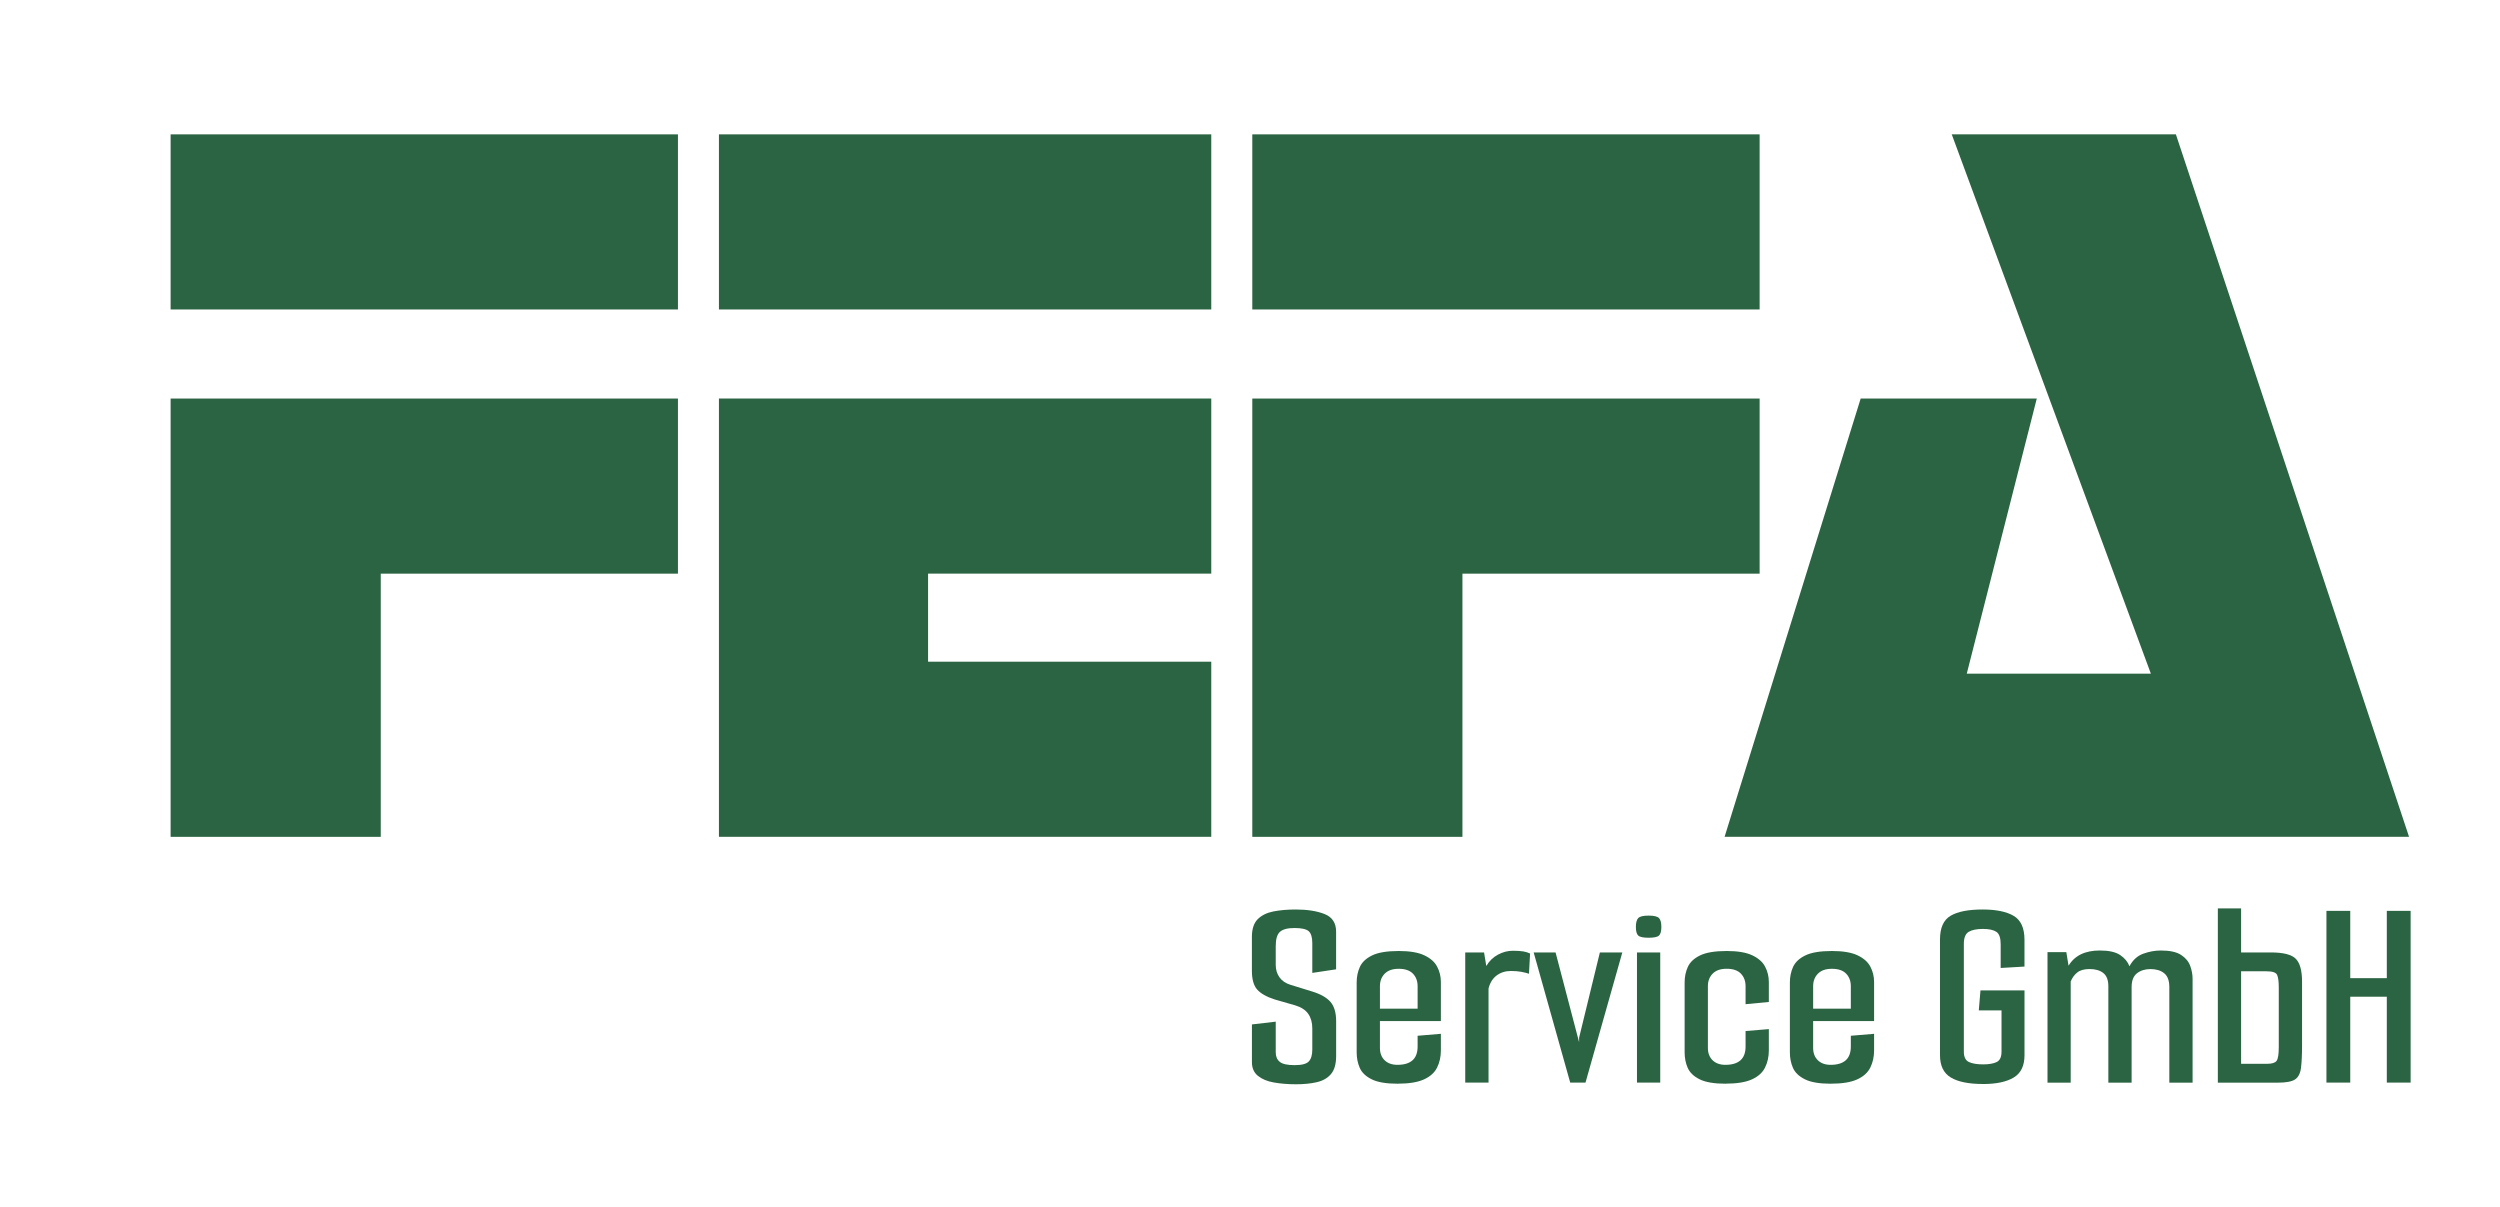 <?xml version="1.0" encoding="UTF-8"?><svg id="Ebene_1" xmlns="http://www.w3.org/2000/svg" viewBox="0 0 822.05 396.85"><defs><style>.cls-1{fill:#2b6442;stroke-width:0px;}</style></defs><path class="cls-1" d="m222.92,101.76H56.1v-57.58h166.82v57.58Zm0,86.87h-97.72v86.54H56.1v-144.12h166.82v57.58Z"/><path class="cls-1" d="m398.29,101.76h-161.89v-57.58h161.89v57.58Zm0,173.4h-161.89v-144.12h161.89v57.58h-93.12v28.96h93.12v57.58Z"/><path class="cls-1" d="m578.6,101.76h-166.82v-57.58h166.82v57.58Zm0,86.87h-97.72v86.54h-69.1v-144.12h166.82v57.58Z"/><path class="cls-1" d="m792.14,275.16h-225.06l44.75-144.12h57.91l-23.03,90.48h60.54l-65.48-177.35h73.7l76.67,230.98Z"/><path class="cls-1" d="m426.15,356.53c-2.67,0-5.1-.2-7.29-.59-2.19-.39-3.93-1.12-5.24-2.19s-1.96-2.56-1.96-4.51v-12.39l7.83-.91v10.11c0,1.34.44,2.37,1.32,3.1.88.73,2.5,1.09,4.87,1.09s3.93-.41,4.69-1.23c.76-.82,1.14-2.11,1.14-3.87v-7.01c0-1.88-.44-3.46-1.32-4.74-.88-1.27-2.32-2.22-4.33-2.82l-6.65-1.91c-2.67-.85-4.6-1.93-5.78-3.23-1.18-1.3-1.78-3.38-1.78-6.24v-11.11c0-2.61.64-4.55,1.91-5.83,1.28-1.27,2.99-2.12,5.15-2.55,2.15-.42,4.6-.64,7.33-.64,3.83,0,7,.5,9.52,1.5,2.52,1,3.78,2.93,3.78,5.78v12.39l-7.83,1.18v-9.84c0-1.88-.4-3.17-1.18-3.87-.79-.7-2.34-1.05-4.65-1.05s-3.84.41-4.78,1.23c-.94.82-1.41,2.38-1.41,4.69v6.19c0,1.58.41,2.95,1.23,4.1.82,1.16,2.02,1.97,3.6,2.46l7.1,2.19c2.79.85,4.81,1.99,6.06,3.42,1.24,1.43,1.87,3.54,1.87,6.33v11.48c0,2.61-.56,4.59-1.69,5.92-1.12,1.34-2.69,2.23-4.69,2.69-2,.46-4.28.68-6.83.68Z"/><path class="cls-1" d="m459.58,356.35c-3.77,0-6.62-.49-8.56-1.46-1.94-.97-3.25-2.23-3.92-3.78-.67-1.55-1-3.23-1-5.06v-23.05c0-1.82.35-3.51,1.05-5.05.7-1.55,2.03-2.81,4.01-3.78,1.97-.97,4.9-1.46,8.79-1.46,3.58,0,6.38.47,8.38,1.41,2,.94,3.42,2.19,4.23,3.73.82,1.55,1.23,3.23,1.23,5.06v12.84h-20.04v8.84c0,1.7.52,3.05,1.55,4.05,1.03,1,2.43,1.5,4.19,1.5,4.43,0,6.65-2,6.65-6.01v-3.55l7.65-.64v5.47c0,2.06-.41,3.93-1.23,5.6-.82,1.67-2.26,2.98-4.33,3.92-2.07.94-4.95,1.41-8.65,1.41Zm-5.83-32.06v7.38h12.39v-7.38c0-1.7-.52-3.08-1.55-4.14-1.03-1.06-2.58-1.59-4.65-1.59s-3.54.53-4.6,1.59-1.59,2.44-1.59,4.14Z"/><path class="cls-1" d="m481.8,355.99v-42.81h6.19l.73,4.46c.97-1.64,2.25-2.88,3.83-3.73,1.58-.85,3.22-1.28,4.92-1.28,1.52,0,2.69.08,3.51.23.82.15,1.53.38,2.14.68l-.36,6.65c-.73-.24-1.58-.46-2.55-.64-.97-.18-2.1-.27-3.37-.27-1.82,0-3.39.49-4.69,1.46-1.31.97-2.2,2.4-2.69,4.28v30.97h-7.65Z"/><path class="cls-1" d="m516.32,355.99l-12.02-42.81h7.2l7.74,29.51v-1.46l6.83-28.05h7.38l-12.11,42.81h-5.01Z"/><path class="cls-1" d="m542.1,308.35c-1.76,0-2.9-.24-3.42-.73-.52-.48-.77-1.43-.77-2.82s.26-2.37.77-2.91c.52-.55,1.65-.82,3.42-.82s2.9.27,3.42.82c.52.55.77,1.52.77,2.91s-.26,2.34-.77,2.82c-.52.49-1.66.73-3.42.73Zm-3.83,47.64v-42.81h7.65v42.81h-7.65Z"/><path class="cls-1" d="m567.42,356.35c-3.77,0-6.62-.49-8.56-1.46-1.94-.97-3.25-2.23-3.92-3.78-.67-1.55-1-3.23-1-5.06v-23.05c0-1.82.35-3.51,1.05-5.05.7-1.55,2.03-2.81,4.01-3.78,1.97-.97,4.9-1.46,8.79-1.46,3.58,0,6.38.47,8.38,1.41,2,.94,3.42,2.19,4.23,3.73.82,1.55,1.23,3.23,1.23,5.06v6.56l-7.65.73v-5.92c0-1.7-.52-3.08-1.55-4.14-1.03-1.06-2.58-1.59-4.65-1.59s-3.54.53-4.6,1.59-1.59,2.44-1.59,4.14v20.31c0,1.7.52,3.05,1.55,4.05,1.03,1,2.43,1.5,4.19,1.5,4.43,0,6.65-2,6.65-6.01v-5.1l7.65-.64v7.01c0,2.06-.41,3.93-1.23,5.6-.82,1.67-2.26,2.98-4.33,3.92-2.07.94-4.95,1.41-8.65,1.41Z"/><path class="cls-1" d="m602.03,356.35c-3.77,0-6.62-.49-8.56-1.46-1.94-.97-3.25-2.23-3.92-3.78-.67-1.55-1-3.23-1-5.06v-23.05c0-1.82.35-3.51,1.05-5.05.7-1.55,2.03-2.81,4.01-3.78,1.97-.97,4.9-1.46,8.79-1.46,3.58,0,6.38.47,8.38,1.41,2,.94,3.42,2.19,4.23,3.73.82,1.55,1.23,3.23,1.23,5.06v12.84h-20.04v8.84c0,1.7.52,3.05,1.55,4.05,1.03,1,2.43,1.5,4.19,1.5,4.43,0,6.65-2,6.65-6.01v-3.55l7.65-.64v5.47c0,2.06-.41,3.93-1.23,5.6-.82,1.67-2.26,2.98-4.33,3.92-2.07.94-4.95,1.41-8.65,1.41Zm-5.83-32.06v7.38h12.39v-7.38c0-1.7-.52-3.08-1.55-4.14-1.03-1.06-2.58-1.59-4.65-1.59s-3.54.53-4.6,1.59-1.59,2.44-1.59,4.14Z"/><path class="cls-1" d="m652.03,356.44c-4.68,0-8.2-.71-10.57-2.14-2.37-1.43-3.55-3.87-3.55-7.33v-38.07c0-3.83,1.17-6.42,3.51-7.79,2.34-1.37,5.84-2.05,10.52-2.05,4.43,0,7.83.7,10.2,2.1,2.37,1.4,3.55,4.01,3.55,7.83v8.84l-7.83.46v-7.83c0-2.06-.47-3.42-1.41-4.05s-2.41-.96-4.42-.96-3.63.32-4.69.96c-1.06.64-1.59,1.96-1.59,3.96v35.43c0,1.76.56,2.9,1.69,3.42,1.12.52,2.69.77,4.69.77,1.88,0,3.35-.26,4.42-.77,1.06-.52,1.59-1.65,1.59-3.42v-13.57h-7.47l.55-6.56h14.48v21.31c0,3.46-1.18,5.91-3.55,7.33-2.37,1.43-5.74,2.14-10.11,2.14Z"/><path class="cls-1" d="m673.26,355.99v-42.9h6.19l.73,4.46c2-3.34,5.43-5.01,10.29-5.01,2.97,0,5.21.5,6.69,1.5,1.49,1,2.5,2.23,3.05,3.69,1.09-2.06,2.61-3.45,4.55-4.14,1.94-.7,3.86-1.05,5.74-1.05,2.97,0,5.21.49,6.69,1.46,1.49.97,2.49,2.19,3.01,3.64.52,1.46.77,2.85.77,4.19v34.16h-7.65v-31.42c0-2.12-.56-3.64-1.69-4.55-1.12-.91-2.63-1.37-4.51-1.37-1.76,0-3.23.45-4.42,1.37-1.18.91-1.78,2.43-1.78,4.55v31.42h-7.65v-31.7c0-2-.55-3.45-1.64-4.33-1.09-.88-2.61-1.32-4.55-1.32-1.76,0-3.11.38-4.05,1.14-.94.76-1.66,1.75-2.14,2.96v33.25h-7.65Z"/><path class="cls-1" d="m729.27,355.99v-57.29h7.65v14.48h9.75c4.13,0,6.88.7,8.24,2.1,1.37,1.4,2.05,3.89,2.05,7.47v20.86c0,3.28-.12,5.82-.36,7.61-.24,1.79-.9,3.04-1.96,3.73-1.06.7-2.93,1.05-5.6,1.05h-19.77Zm7.65-6.19h8.56c1.58,0,2.61-.32,3.1-.96.49-.64.73-2.17.73-4.6v-19.4c0-2.06-.18-3.49-.55-4.28-.36-.79-1.52-1.18-3.46-1.18h-8.38v30.42Z"/><path class="cls-1" d="m764.98,299.51h7.83v22.13h12.02v-22.13h7.83v56.47h-7.83v-28.24h-12.02v28.24h-7.83v-56.47Z"/></svg>